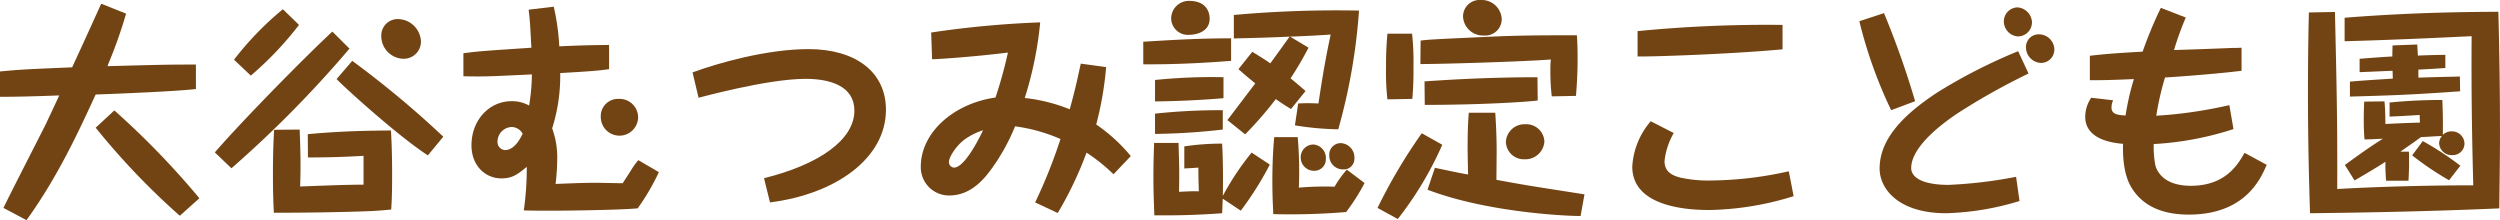 <svg xmlns="http://www.w3.org/2000/svg" width="436.265" height="38.417" viewBox="0 0 436.265 38.417">
  <g id="グループ_476" data-name="グループ 476" transform="translate(-214.84 -1660.358)">
    <path id="パス_3916" data-name="パス 3916" d="M249.032,1676.122c-2.977.4-13.959.844-17.5.965-2.775,6.034-6.517,14.24-12.068,21.924l-4.022-2.132c1.126-2.374,6.4-12.631,7.441-14.723.764-1.649,1.126-2.373,2.293-4.907-3.459.121-6.918.241-10.338.241v-4.425c3.781-.362,5.028-.4,12.591-.724,1.689-3.66,2.655-5.752,5.068-11.1l4.344,1.731a79.624,79.624,0,0,1-3.1,8.769,2.228,2.228,0,0,0-.121.4c9.092-.241,10.138-.282,15.407-.282Zm-2.816,22.124a126.2,126.2,0,0,1-14.682-15.367l3.258-3.017a142.8,142.8,0,0,1,14.844,15.327Z" transform="translate(0 -0.236)" fill="#734413"/>
    <path id="パス_3917" data-name="パス 3917" d="M289.592,1669.437a197.908,197.908,0,0,1-20.6,20.877l-2.9-2.775c5.511-6.316,16.492-17.378,20.515-21.078Zm-8.809-4.143a58.332,58.332,0,0,1-8.408,8.849l-2.936-2.775a54.446,54.446,0,0,1,8.528-8.809Zm1.529,19.067c4.827-.442,8.729-.6,14.521-.644.2,3.419.2,6.557.2,7.844,0,3.338-.08,4.747-.161,5.953-.845.08-2.052.2-3.741.281-5.229.2-11.5.282-16.734.282-.08-1.448-.162-3.46-.162-6.879,0-3.782.121-6.074.2-7.6l4.466-.04c.161,4.425.2,6.356.081,9.936,3.137-.121,8.045-.322,11.062-.322v-5.029c-4.827.282-8.126.282-9.7.282Zm20.958,3.7c-5.109-3.3-14.442-11.747-15.929-13.315l2.735-3.178a170.691,170.691,0,0,1,15.889,13.234Zm-1.207-19.912a3,3,0,0,1-2.977,3.057,3.956,3.956,0,0,1-3.942-3.861,2.873,2.873,0,0,1,3.138-3.057A4.079,4.079,0,0,1,302.063,1668.15Z" transform="translate(-13.765 -0.591)" fill="#734413"/>
    <path id="パス_3918" data-name="パス 3918" d="M325.39,1670.079c2.936-.4,4.747-.483,11.867-.966-.04-.684-.2-3.661-.241-4.224-.08-1.046-.161-1.77-.241-2.414l4.384-.523a40.129,40.129,0,0,1,.966,6.919c3.58-.162,4.948-.2,8.689-.241v4.224c-1.891.282-3.7.4-8.528.684a30.327,30.327,0,0,1-1.408,9.654,14.455,14.455,0,0,1,.885,5.39,39.085,39.085,0,0,1-.282,4.3c2.292-.08,4.666-.2,6.919-.2.764,0,4.1.08,4.787.08.282-.443,1.489-2.293,1.729-2.7a11.927,11.927,0,0,1,1.006-1.328l3.581,2.092a39.005,39.005,0,0,1-3.7,6.316c-2.614.282-15,.523-19.871.361a54.023,54.023,0,0,0,.523-7.6c-1.609,1.287-2.454,2.012-4.465,2.012-2.615,0-5.19-2.052-5.19-5.793,0-4.3,3.017-7.683,7.04-7.683a6.182,6.182,0,0,1,3.017.764,34.266,34.266,0,0,0,.483-5.431c-7.523.362-8.408.4-11.947.322Zm8.367,12.872a2.566,2.566,0,0,0-2.414,2.575,1.392,1.392,0,0,0,1.328,1.448c.845,0,2.011-.6,3.057-2.856A2.214,2.214,0,0,0,333.757,1682.951Zm22.124-1.729a3.258,3.258,0,0,1-6.516-.04,3,3,0,0,1,3.1-3.138A3.243,3.243,0,0,1,355.881,1681.222Z" transform="translate(-29.685 -0.428)" fill="#734413"/>
    <path id="パス_3919" data-name="パス 3919" d="M380.06,1676.135c4.505-1.649,12.993-4.063,20.233-4.063,8.206,0,13.516,3.982,13.516,10.58,0,8.488-8.77,14.722-20.233,16.171l-1.046-4.225c9.735-2.413,15.768-6.757,15.768-11.786,0-4.3-4.224-5.551-8.528-5.551-6.717,0-18.584,3.3-18.664,3.3Z" transform="translate(-44.365 -3.145)" fill="#734413"/>
    <path id="パス_3920" data-name="パス 3920" d="M466.852,1673.5a58.077,58.077,0,0,1-1.73,10.017,28.837,28.837,0,0,1,6.034,5.51l-3.017,3.178a30.967,30.967,0,0,0-4.706-3.781,63.387,63.387,0,0,1-5.028,10.539l-3.942-1.85a88.974,88.974,0,0,0,4.424-11.062,29.213,29.213,0,0,0-7.924-2.214,35.031,35.031,0,0,1-3.982,7.241c-1.408,1.971-3.742,4.827-7.523,4.827a4.924,4.924,0,0,1-4.948-5.028c0-5.953,5.712-11.021,13.033-12.068a75.592,75.592,0,0,0,2.172-7.844c-5.149.644-11.464,1.127-13.234,1.167l-.161-4.667a170.316,170.316,0,0,1,19.027-1.77,63.309,63.309,0,0,1-2.695,13.194,29.566,29.566,0,0,1,7.844,1.971c.845-2.937,1.489-5.913,1.931-7.965Zm-24.859,12.752c-1.489,1.206-2.575,3.017-2.575,3.821a.967.967,0,0,0,.885.966c1.81,0,4.3-4.867,5.068-6.516A11.643,11.643,0,0,0,441.992,1686.248Z" transform="translate(-58.986 -1.433)" fill="#734413"/>
    <path id="パス_3921" data-name="パス 3921" d="M502.912,1671.037c-5.109.4-10.177.643-15.327.6V1667.7c6.436-.4,9.615-.564,15.327-.6Zm6.757,18.1a56.134,56.134,0,0,1-5.068,8.045l-3.137-2.091c-.04.4-.08,2.172-.121,2.535-1.529.121-6.195.443-11.827.362-.04-1.368-.161-3.661-.161-6.637,0-2.7.08-4.626.121-5.994h4.264c.121,4.183.161,5.109.081,8.528,1.81-.081,2.494-.121,3.459-.081-.039-1.327-.08-2.856-.08-4.143-.2.04-2.052.121-2.454.162v-3.862a44.929,44.929,0,0,1,6.6-.483c.2,3.419.161,7.4.121,9.131a45.936,45.936,0,0,1,5.028-7.562Zm-8.085-11.585c-3.258.281-7.643.523-11.947.563v-3.741a97.261,97.261,0,0,1,11.947-.483Zm-.121,5.471a112.329,112.329,0,0,1-11.827.764v-3.54a106.279,106.279,0,0,1,11.827-.6Zm-2.293-19.348c0,2.494-2.735,2.815-3.5,2.815a2.922,2.922,0,0,1-3.218-2.9,3.09,3.09,0,0,1,3.138-3.018C498.808,1660.578,499.17,1662.792,499.17,1663.676Zm15.447,14.8a33.842,33.842,0,0,1,3.54,0c.845-5.753,1.489-9.011,2.132-12.028-2.373.161-4.706.281-7.079.362l3.218,1.931c-1.408,2.655-2.132,3.781-3.137,5.35,1.287,1.046,1.971,1.649,2.614,2.212l-2.535,3.138c-.764-.442-1.448-.885-2.655-1.729a66.341,66.341,0,0,1-5.35,6.154l-3.1-2.493c.563-.724,1.005-1.328,4.867-6.4-1.489-1.207-2.213-1.851-2.937-2.494l2.414-3.017c1.529.925,2.413,1.489,3.137,2.011.724-.965,2.857-3.942,3.379-4.666-3.219.161-6.517.241-9.735.322v-4.1a199.732,199.732,0,0,1,21.844-.764,101.878,101.878,0,0,1-3.621,20.715,51.028,51.028,0,0,1-7.562-.684Zm-.08,5.872a70.47,70.47,0,0,1,.2,8.81,53.78,53.78,0,0,1,6.234-.162,18.436,18.436,0,0,1,2.132-2.976l3.1,2.333a34.821,34.821,0,0,1-3.218,5.068,118.444,118.444,0,0,1-12.712.363c-.04-1.086-.161-2.977-.161-5.793,0-3.781.2-6.234.322-7.642Zm4.907,3.781a1.992,1.992,0,0,1-2.052,2.091,2.313,2.313,0,0,1-2.333-2.292,2.224,2.224,0,0,1,2.212-2.293A2.347,2.347,0,0,1,519.445,1688.133Zm4.987-.12a1.856,1.856,0,0,1-1.971,1.97,2.379,2.379,0,0,1-2.414-2.453,2,2,0,0,1,2.012-2.132A2.505,2.505,0,0,1,524.432,1688.013Z" transform="translate(-73.238 -0.059)" fill="#734413"/>
    <path id="パス_3922" data-name="パス 3922" d="M554.769,1685.62a60.149,60.149,0,0,1-7.763,12.953l-3.54-1.931a94.252,94.252,0,0,1,7.724-13.033Zm-5.27-19.389a44.04,44.04,0,0,1,.241,5.712,54.663,54.663,0,0,1-.2,5.672l-4.344.081a41.534,41.534,0,0,1-.241-5.512,59.176,59.176,0,0,1,.241-5.953Zm24.377,10.942a36.921,36.921,0,0,1-.241-4.707,13.329,13.329,0,0,1,.081-1.729c-4.385.361-18.907.8-22.768.8l.04-4.1c1.69-.2,2.575-.241,14.2-.764,4.747-.161,8.327-.161,13.074-.161.08,1.328.121,2.292.121,4.063,0,2.977-.161,4.907-.282,6.517Zm-2.454.724c-1.81.241-9.815.764-19.71.764l-.04-4.1c5.27-.363,11.906-.724,19.71-.724Zm7.482,20.154c-3.42,0-16.815-.8-26.711-4.586l1.287-3.821c2.172.443,4.144.886,5.793,1.167-.081-3.661-.081-4.062-.081-4.907,0-3.1.121-4.788.2-5.873h4.626c.081,1.247.241,3.942.241,6.6,0,.522-.04,4.626-.04,5.109,5.672,1.046,6.637,1.167,15.367,2.534Zm-13.758-34.313a2.882,2.882,0,0,1-3.137,2.815,3.477,3.477,0,0,1-3.62-3.339,2.89,2.89,0,0,1,3.1-2.856A3.5,3.5,0,0,1,565.147,1663.737Zm7.442,21.36a3.334,3.334,0,0,1-3.459,3.057,3.13,3.13,0,0,1-3.259-3.057,3.243,3.243,0,0,1,3.379-3.057A3.153,3.153,0,0,1,572.589,1685.1Z" transform="translate(-88.243 0)" fill="#734413"/>
    <path id="パス_3923" data-name="パス 3923" d="M611.48,1685.164a12.639,12.639,0,0,0-1.609,4.866c0,1.247.483,2.374,2.856,2.937a22.684,22.684,0,0,0,5.229.483,63.811,63.811,0,0,0,13.6-1.609l.844,4.344a52.086,52.086,0,0,1-14.6,2.414c-2.7,0-13.557-.121-13.557-7.563a13.284,13.284,0,0,1,3.219-7.924Zm18.987-14.6c-9.212.844-22.567,1.287-25.3,1.247v-4.426a231.2,231.2,0,0,1,25.3-1.086Z" transform="translate(-104.562 -1.595)" fill="#734413"/>
    <path id="パス_3924" data-name="パス 3924" d="M662.719,1663.124a153.181,153.181,0,0,1,5.431,15.366l-4.184,1.569a79.452,79.452,0,0,1-5.55-15.527Zm25.221,10.538a116.169,116.169,0,0,0-12.228,6.839c-4.184,2.776-8.247,6.436-8.247,9.654,0,1.73,2.172,2.937,6.517,2.937a78.29,78.29,0,0,0,11.786-1.409l.6,4.225a47.846,47.846,0,0,1-12.791,2.132c-8.367,0-11.625-4.265-11.625-7.8,0-4.787,3.58-9.051,10.137-13.316a92.951,92.951,0,0,1,14.039-7.16Zm.6-8.849a2.459,2.459,0,0,1-2.453,2.373,2.636,2.636,0,0,1-2.454-2.614,2.445,2.445,0,0,1,2.374-2.454A2.723,2.723,0,0,1,688.544,1664.813Zm3.9,4.706a2.319,2.319,0,0,1-2.333,2.293,2.731,2.731,0,0,1-2.615-2.694,2.207,2.207,0,0,1,2.253-2.293A2.687,2.687,0,0,1,692.446,1669.519Z" transform="translate(-119.109 -0.473)" fill="#734413"/>
    <path id="パス_3925" data-name="パス 3925" d="M729.853,1663.918a54.517,54.517,0,0,0-2.052,5.672c1.569-.041,8.568-.282,10.016-.362.563,0,.845,0,1.77-.04v4.022c-4.385.564-12.269,1.126-13.355,1.167a49.506,49.506,0,0,0-1.529,6.678,77.754,77.754,0,0,0,12.752-1.85l.724,4.182A54.724,54.724,0,0,1,724.261,1686a17.113,17.113,0,0,0,.282,3.7c.362,1.368,1.77,3.581,6.195,3.581,6.155,0,8.287-3.862,9.372-5.753l3.862,2.092c-1.046,2.454-3.781,8.689-13.6,8.689-4.264,0-7.924-1.287-10.016-4.747-1.528-2.533-1.489-6.194-1.448-7.6-3.5-.282-6.6-1.529-6.6-4.706a5.858,5.858,0,0,1,1.047-3.339l3.821.442a3.1,3.1,0,0,0-.282,1.287c0,1.206,1.206,1.287,2.453,1.368a45.327,45.327,0,0,1,1.448-6.356c-4.465.2-5.873.2-7.683.2v-4.264c3.017-.361,5.108-.482,9.212-.724a72.242,72.242,0,0,1,3.178-7.642Z" transform="translate(-133.582 -0.502)" fill="#734413"/>
    <path id="パス_3926" data-name="パス 3926" d="M770.151,1663.2c.282,12.309.443,18.826.4,30.893,5.511-.321,14.642-.644,23.734-.644-.161-6.556-.362-14.682-.282-26.026-7.362.362-14.8.685-22.164.885v-4.1c12.068-.966,21.682-1.006,26.831-1.046.2,8,.282,13.878.282,21.481,0,4.1-.081,8.729-.121,12.832-11.022.482-22.044.724-33.026.845-.161-4.988-.362-11.988-.362-20.917,0-4.707.04-9.413.161-14.12Zm12.913,24.376c.04,2.374.04,2.816-.081,5.069h-3.9a30.04,30.04,0,0,1-.121-3.3c-1.367.885-2.775,1.73-5.39,3.259l-1.69-2.7c3.459-2.534,4.867-3.459,6.637-4.586-2.494.121-2.775.121-3.218.121-.04-.724-.121-1.649-.121-3.339,0-1.327.04-2.574.08-3.258l3.54-.04c.121,1.529.121,1.73.16,3.942,2.615-.121,3.219-.16,6.034-.241a9.919,9.919,0,0,1-.04-1.327c-2.815.161-3.1.2-5.27.281v-2.454a89.65,89.65,0,0,1,9.212-.443c.081,2.012.121,4.063.081,6.074a2.21,2.21,0,0,1,1.568-.6,2.184,2.184,0,0,1,2.213,2.132,2.034,2.034,0,0,1-2.092,2.012,2.193,2.193,0,0,1-2.333-2.012,2.073,2.073,0,0,1,.483-1.327c-1.77.08-1.971.12-3.66.2-.966.723-2.374,1.69-3.581,2.534Zm6.356-14.6c-2.213.161-3.943.241-4.706.282v1.407c2.011-.08,3.741-.12,7.24-.2l.04,2.575c-8.97.644-12.229.724-19.228.925v-2.614c2.494-.2,2.976-.242,7.482-.523,0-.2-.04-1.167-.04-1.368-1.127.04-3.54.161-5.752.241v-2.334c3.058-.241,4.183-.322,5.712-.4,0-.523,0-.8.04-1.932l4.3-.159c.08,1.126.08,1.367.12,1.93.121,0,2.776-.12,4.787-.12Zm.644,19.59a52.729,52.729,0,0,1-6.436-4.344l1.85-2.494a52.6,52.6,0,0,1,6.557,4.3Z" transform="translate(-147.849 -0.753)" fill="#734413"/>
  </g>
</svg>
